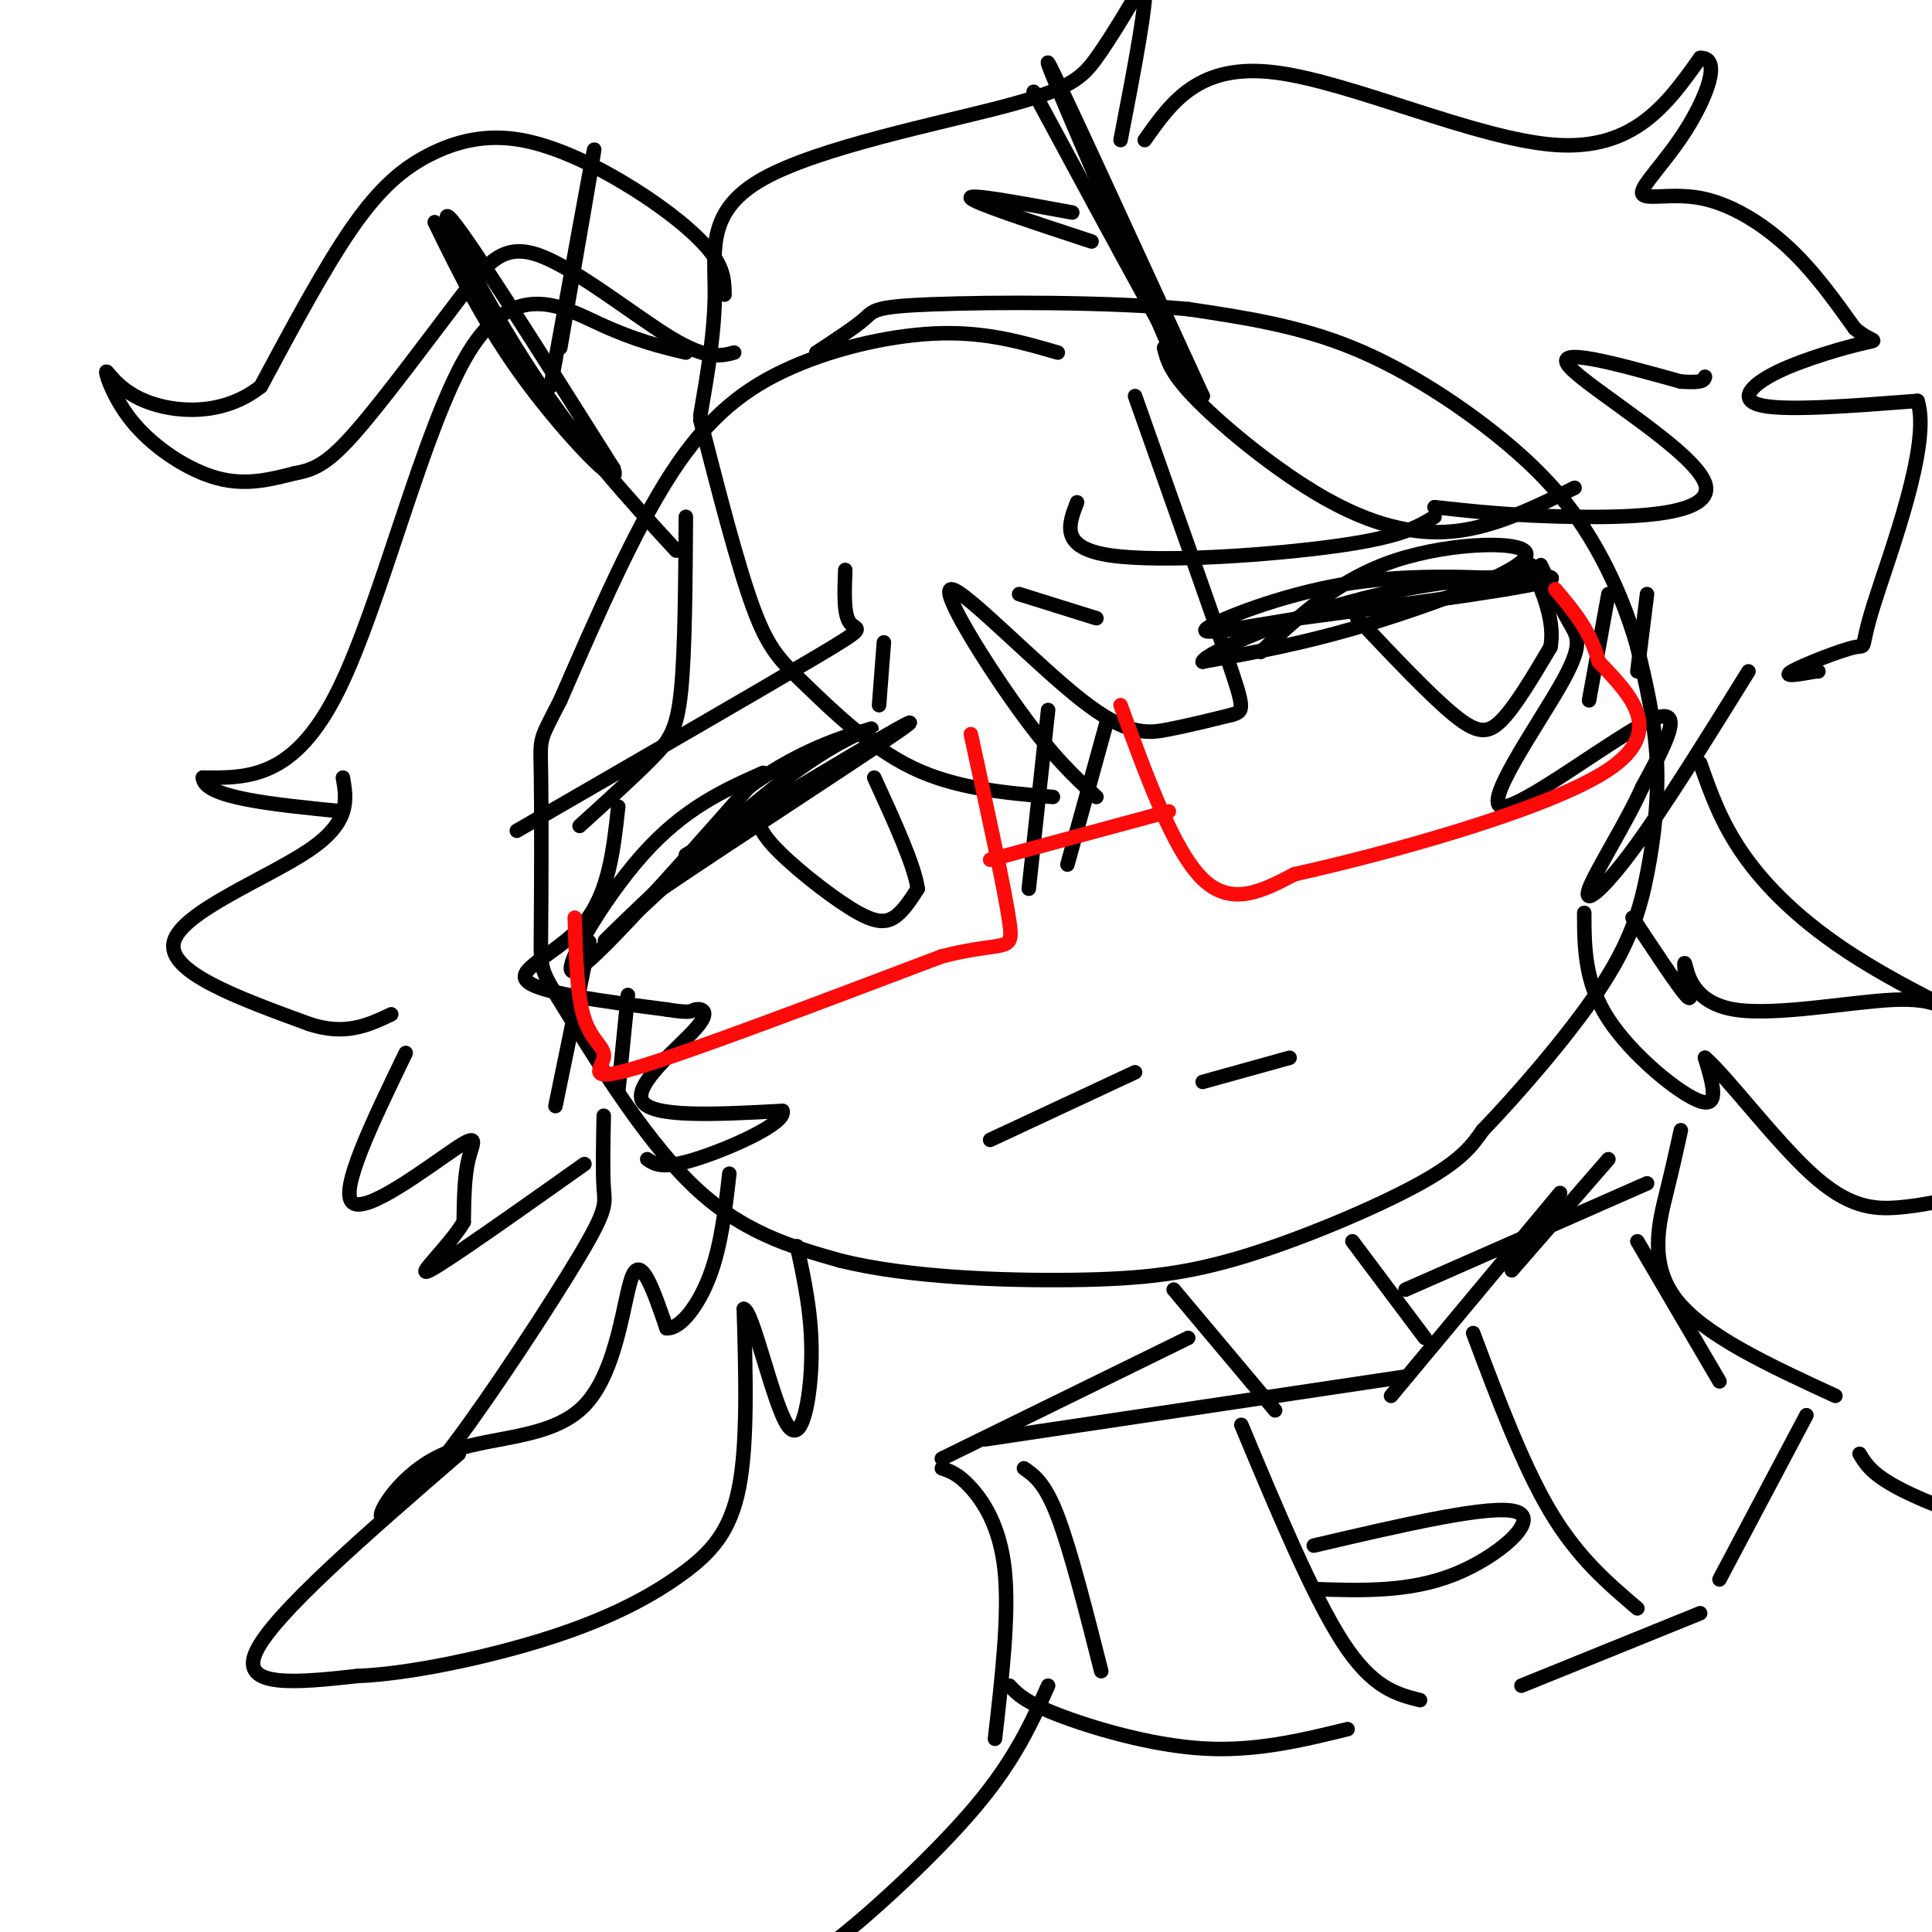 <svg viewBox='0 0 400 400' version='1.1' xmlns='http://www.w3.org/2000/svg' xmlns:xlink='http://www.w3.org/1999/xlink'><g fill='none' stroke='rgb(0,0,0)' stroke-width='3' stroke-linecap='round' stroke-linejoin='round'><path d='M219,73c-7.244,-2.107 -14.488,-4.214 -24,-4c-9.512,0.214 -21.292,2.750 -31,7c-9.708,4.250 -17.345,10.214 -25,22c-7.655,11.786 -15.327,29.393 -23,47'/><path d='M116,145c-4.468,8.785 -4.136,7.249 -4,15c0.136,7.751 0.078,24.789 0,33c-0.078,8.211 -0.175,7.595 5,16c5.175,8.405 15.621,25.830 26,36c10.379,10.170 20.689,13.085 31,16'/><path d='M174,261c14.018,3.480 33.561,4.180 48,4c14.439,-0.180 23.772,-1.241 36,-5c12.228,-3.759 27.351,-10.217 36,-15c8.649,-4.783 10.825,-7.892 13,-11'/><path d='M307,234c6.885,-7.124 17.598,-19.435 24,-29c6.402,-9.565 8.493,-16.383 10,-24c1.507,-7.617 2.431,-16.033 2,-24c-0.431,-7.967 -2.215,-15.483 -4,-23'/><path d='M339,134c-2.179,-7.833 -5.625,-15.914 -10,-23c-4.375,-7.086 -9.678,-13.177 -18,-20c-8.322,-6.823 -19.663,-14.378 -31,-19c-11.337,-4.622 -22.668,-6.311 -34,-8'/><path d='M246,64c-16.536,-1.560 -40.875,-1.458 -53,-1c-12.125,0.458 -12.036,1.274 -14,3c-1.964,1.726 -5.982,4.363 -10,7'/><path d='M158,160c-8.200,3.667 -16.400,7.333 -25,17c-8.600,9.667 -17.600,25.333 -14,24c3.600,-1.333 19.800,-19.667 36,-38'/><path d='M155,163c11.656,-8.663 22.794,-11.322 25,-12c2.206,-0.678 -4.522,0.625 -17,10c-12.478,9.375 -30.708,26.821 -36,32c-5.292,5.179 2.354,-1.911 10,-9'/><path d='M137,184c14.933,-10.156 47.267,-31.044 51,-34c3.733,-2.956 -21.133,12.022 -46,27'/><path d='M261,135c8.036,-7.548 16.071,-15.095 28,-19c11.929,-3.905 27.750,-4.167 27,-1c-0.750,3.167 -18.071,9.762 -32,14c-13.929,4.238 -24.464,6.119 -35,8'/><path d='M249,137c0.250,-1.655 18.375,-9.792 37,-14c18.625,-4.208 37.750,-4.488 35,-3c-2.750,1.488 -27.375,4.744 -52,8'/><path d='M269,128c-13.548,2.214 -21.417,3.750 -19,2c2.417,-1.750 15.119,-6.786 28,-9c12.881,-2.214 25.940,-1.607 39,-1'/><path d='M157,167c-0.304,2.006 -0.607,4.012 3,8c3.607,3.988 11.125,9.958 16,13c4.875,3.042 7.107,3.155 9,2c1.893,-1.155 3.446,-3.577 5,-6'/><path d='M190,184c-0.667,-4.833 -4.833,-13.917 -9,-23'/><path d='M281,128c7.556,8.000 15.111,16.000 20,20c4.889,4.000 7.111,4.000 10,1c2.889,-3.000 6.444,-9.000 10,-15'/><path d='M321,134c1.000,-5.333 -1.500,-11.167 -4,-17'/><path d='M217,147c0.000,0.000 -4.000,37.000 -4,37'/><path d='M229,150c0.000,0.000 -8.000,29.000 -8,29'/><path d='M122,195c0.000,0.000 -7.000,34.000 -7,34'/><path d='M130,206c0.000,0.000 -2.000,20.000 -2,20'/><path d='M333,123c0.000,0.000 -4.000,22.000 -4,22'/><path d='M341,123c0.000,0.000 -2.000,16.000 -2,16'/><path d='M205,236c0.000,0.000 30.000,-14.000 30,-14'/><path d='M249,224c0.000,0.000 18.000,-5.000 18,-5'/><path d='M175,118c-0.178,4.667 -0.356,9.333 1,11c1.356,1.667 4.244,0.333 -7,7c-11.244,6.667 -36.622,21.333 -62,36'/><path d='M223,104c-1.822,4.733 -3.644,9.467 7,11c10.644,1.533 33.756,-0.133 47,-2c13.244,-1.867 16.622,-3.933 20,-6'/><path d='M183,133c0.000,0.000 -1.000,13.000 -1,13'/><path d='M211,123c0.000,0.000 16.000,5.000 16,5'/><path d='M140,114c-10.022,-10.911 -20.044,-21.822 -30,-37c-9.956,-15.178 -19.844,-34.622 -17,-32c2.844,2.622 18.422,27.311 34,52'/><path d='M127,97c2.133,5.556 -9.533,-6.556 -18,-18c-8.467,-11.444 -13.733,-22.222 -19,-33'/><path d='M114,80c4.333,-23.833 8.667,-47.667 9,-49c0.333,-1.333 -3.333,19.833 -7,41'/><path d='M243,74c-13.500,-31.167 -27.000,-62.333 -26,-61c1.000,1.333 16.500,35.167 32,69'/><path d='M249,82c-0.500,1.000 -17.750,-31.000 -35,-63'/><path d='M226,50c-12.167,-4.000 -24.333,-8.000 -25,-9c-0.667,-1.000 10.167,1.000 21,3'/><path d='M125,231c-0.119,5.827 -0.238,11.655 0,15c0.238,3.345 0.833,4.208 -5,14c-5.833,9.792 -18.095,28.512 -26,39c-7.905,10.488 -11.452,12.744 -15,15'/><path d='M79,314c-0.997,-0.483 4.011,-9.191 13,-13c8.989,-3.809 21.959,-2.718 29,-10c7.041,-7.282 8.155,-22.938 10,-27c1.845,-4.062 4.423,3.469 7,11'/><path d='M138,275c2.911,0.200 6.689,-4.800 9,-11c2.311,-6.200 3.156,-13.600 4,-21'/><path d='M95,301c-19.250,16.667 -38.500,33.333 -42,41c-3.500,7.667 8.750,6.333 21,5'/><path d='M74,347c10.860,-0.419 27.509,-3.968 40,-8c12.491,-4.032 20.825,-8.547 27,-13c6.175,-4.453 10.193,-8.844 12,-18c1.807,-9.156 1.404,-23.078 1,-37'/><path d='M154,271c1.857,0.262 6.000,19.417 9,24c3.000,4.583 4.857,-5.405 5,-14c0.143,-8.595 -1.429,-15.798 -3,-23'/><path d='M352,158c2.156,6.156 4.311,12.311 9,19c4.689,6.689 11.911,13.911 23,21c11.089,7.089 26.044,14.044 41,21'/><path d='M328,189c0.022,7.200 0.044,14.400 5,22c4.956,7.600 14.844,15.600 19,17c4.156,1.400 2.578,-3.800 1,-9'/><path d='M353,219c4.250,3.583 14.375,17.042 22,24c7.625,6.958 12.750,7.417 18,7c5.250,-0.417 10.625,-1.708 16,-3'/><path d='M405,211c-2.060,-2.202 -4.119,-4.405 -13,-4c-8.881,0.405 -24.583,3.417 -33,2c-8.417,-1.417 -9.548,-7.262 -10,-9c-0.452,-1.738 -0.226,0.631 0,3'/><path d='M349,203c0.489,1.844 1.711,4.956 0,3c-1.711,-1.956 -6.356,-8.978 -11,-16'/><path d='M204,298c0.000,0.000 87.000,-13.000 87,-13'/><path d='M288,289c0.000,0.000 35.000,-42.000 35,-42'/><path d='M195,304c1.711,0.578 3.422,1.156 6,4c2.578,2.844 6.022,7.956 7,17c0.978,9.044 -0.511,22.022 -2,35'/><path d='M209,349c1.556,1.667 3.111,3.333 10,6c6.889,2.667 19.111,6.333 30,7c10.889,0.667 20.444,-1.667 30,-4'/><path d='M315,349c0.000,0.000 37.000,-15.000 37,-15'/><path d='M348,234c-0.756,3.489 -1.511,6.978 -3,13c-1.489,6.022 -3.711,14.578 2,22c5.711,7.422 19.356,13.711 33,20'/><path d='M374,293c0.000,0.000 -18.000,34.000 -18,34'/><path d='M272,320c18.533,-4.333 37.067,-8.667 42,-7c4.933,1.667 -3.733,9.333 -13,13c-9.267,3.667 -19.133,3.333 -29,3'/><path d='M212,304c2.167,1.500 4.333,3.000 7,10c2.667,7.000 5.833,19.500 9,32'/><path d='M257,295c7.417,17.750 14.833,35.500 21,45c6.167,9.500 11.083,10.750 16,12'/><path d='M305,276c5.167,13.750 10.333,27.500 16,37c5.667,9.500 11.833,14.750 18,20'/><path d='M339,257c0.000,0.000 17.000,29.000 17,29'/><path d='M313,263c0.000,0.000 20.000,-23.000 20,-23'/><path d='M243,267c0.000,0.000 21.000,25.000 21,25'/><path d='M280,257c0.000,0.000 15.000,20.000 15,20'/><path d='M195,302c0.000,0.000 51.000,-25.000 51,-25'/><path d='M291,267c0.000,0.000 50.000,-22.000 50,-22'/><path d='M145,87c3.887,15.143 7.774,30.286 11,39c3.226,8.714 5.792,11.000 11,16c5.208,5.000 13.060,12.714 22,17c8.940,4.286 18.970,5.143 29,6'/><path d='M227,165c-4.482,-4.132 -8.963,-8.265 -16,-18c-7.037,-9.735 -16.628,-25.073 -14,-25c2.628,0.073 17.477,15.558 27,23c9.523,7.442 13.721,6.841 18,6c4.279,-0.841 8.640,-1.920 13,-3'/><path d='M255,148c2.644,-0.733 2.756,-1.067 -1,-12c-3.756,-10.933 -11.378,-32.467 -19,-54'/><path d='M241,72c0.673,2.649 1.345,5.298 7,11c5.655,5.702 16.292,14.458 26,20c9.708,5.542 18.488,7.869 27,7c8.512,-0.869 16.756,-4.935 25,-9'/><path d='M297,105c8.232,0.905 16.464,1.810 29,2c12.536,0.190 29.375,-0.333 27,-7c-2.375,-6.667 -23.964,-19.476 -28,-24c-4.036,-4.524 9.482,-0.762 23,3'/><path d='M348,79c4.667,0.333 4.833,-0.333 5,-1'/><path d='M319,117c2.148,4.523 4.297,9.046 6,12c1.703,2.954 2.962,4.338 -2,13c-4.962,8.662 -16.144,24.601 -12,25c4.144,0.399 23.612,-14.743 31,-18c7.388,-3.257 2.694,5.372 -2,14'/><path d='M340,163c-3.048,6.952 -9.667,17.333 -11,21c-1.333,3.667 2.619,0.619 9,-8c6.381,-8.619 15.190,-22.810 24,-37'/><path d='M142,107c-0.089,13.956 -0.178,27.911 -1,36c-0.822,8.089 -2.378,10.311 -6,14c-3.622,3.689 -9.311,8.844 -15,14'/><path d='M128,167c-0.978,8.933 -1.956,17.867 -7,24c-5.044,6.133 -14.156,9.467 -12,12c2.156,2.533 15.578,4.267 29,6'/><path d='M138,209c5.577,0.919 5.021,0.215 6,0c0.979,-0.215 3.494,0.057 0,4c-3.494,3.943 -12.998,11.555 -11,15c1.998,3.445 15.499,2.722 29,2'/><path d='M162,230c0.956,2.533 -11.156,7.867 -18,10c-6.844,2.133 -8.422,1.067 -10,0'/><path d='M145,86c1.515,-8.785 3.030,-17.569 3,-26c-0.030,-8.431 -1.606,-16.507 10,-23c11.606,-6.493 36.394,-11.402 50,-15c13.606,-3.598 16.030,-5.885 19,-10c2.970,-4.115 6.485,-10.057 10,-16'/><path d='M237,-4c0.833,2.833 -2.083,17.917 -5,33'/><path d='M237,29c5.622,-7.978 11.244,-15.956 27,-14c15.756,1.956 41.644,13.844 58,15c16.356,1.156 23.178,-8.422 30,-18'/><path d='M352,12c4.638,-0.188 1.232,8.342 -3,15c-4.232,6.658 -9.289,11.444 -9,13c0.289,1.556 5.924,-0.120 12,1c6.076,1.120 12.593,5.034 18,10c5.407,4.966 9.703,10.983 14,17'/><path d='M384,68c3.560,3.061 5.459,2.212 2,3c-3.459,0.788 -12.278,3.212 -18,6c-5.722,2.788 -8.349,5.939 -3,7c5.349,1.061 18.675,0.030 32,-1'/><path d='M397,83c2.931,8.892 -5.740,31.620 -9,42c-3.260,10.380 -1.108,8.410 -4,9c-2.892,0.590 -10.826,3.740 -13,5c-2.174,1.260 1.413,0.630 5,0'/><path d='M376,139c0.833,0.000 0.417,0.000 0,0'/><path d='M142,73c-5.190,-1.238 -10.381,-2.476 -18,-6c-7.619,-3.524 -17.667,-9.333 -27,6c-9.333,15.333 -17.952,51.810 -27,70c-9.048,18.190 -18.524,18.095 -28,18'/><path d='M42,161c0.167,4.167 14.583,5.583 29,7'/><path d='M71,161c0.778,4.600 1.556,9.200 -7,15c-8.556,5.800 -26.444,12.800 -28,19c-1.556,6.200 13.222,11.600 28,17'/><path d='M64,212c7.500,2.500 12.250,0.250 17,-2'/><path d='M84,218c-6.929,14.327 -13.857,28.655 -11,31c2.857,2.345 15.500,-7.292 21,-11c5.500,-3.708 3.857,-1.488 3,2c-0.857,3.488 -0.929,8.244 -1,13'/><path d='M96,253c-3.133,5.222 -10.467,11.778 -7,10c3.467,-1.778 17.733,-11.889 32,-22'/><path d='M150,61c-0.026,-2.641 -0.051,-5.283 -3,-9c-2.949,-3.717 -8.821,-8.510 -16,-13c-7.179,-4.490 -15.667,-8.678 -23,-10c-7.333,-1.322 -13.513,0.221 -19,3c-5.487,2.779 -10.282,6.794 -16,15c-5.718,8.206 -12.359,20.603 -19,33'/><path d='M54,80c-7.851,6.279 -17.979,5.478 -24,3c-6.021,-2.478 -7.933,-6.633 -8,-6c-0.067,0.633 1.713,6.055 6,11c4.287,4.945 11.082,9.413 17,11c5.918,1.587 10.959,0.294 16,-1'/><path d='M61,98c4.317,-0.771 7.110,-2.198 13,-9c5.890,-6.802 14.878,-18.978 21,-27c6.122,-8.022 9.379,-11.891 17,-9c7.621,2.891 19.606,12.540 27,17c7.394,4.460 10.197,3.730 13,3'/><path d='M217,349c-3.400,7.622 -6.800,15.244 -15,25c-8.200,9.756 -21.200,21.644 -28,27c-6.800,5.356 -7.400,4.178 -8,3'/><path d='M385,301c1.500,2.500 3.000,5.000 12,9c9.000,4.000 25.500,9.500 42,15'/></g>
<g fill='none' stroke='rgb(253,10,10)' stroke-width='3' stroke-linecap='round' stroke-linejoin='round'><path d='M119,190c0.226,8.167 0.452,16.333 2,21c1.548,4.667 4.417,5.833 4,8c-0.417,2.167 -4.119,5.333 7,2c11.119,-3.333 37.060,-13.167 63,-23'/><path d='M195,198c13.267,-3.400 14.933,-0.400 14,-7c-0.933,-6.600 -4.467,-22.800 -8,-39'/><path d='M205,178c0.000,0.000 37.000,-10.000 37,-10'/><path d='M232,146c5.500,15.083 11.000,30.167 17,36c6.000,5.833 12.500,2.417 19,-1'/><path d='M268,181c17.222,-3.800 50.778,-12.800 64,-21c13.222,-8.200 6.111,-15.600 -1,-23'/><path d='M331,137c-1.667,-6.333 -5.333,-10.667 -9,-15'/></g>
</svg>